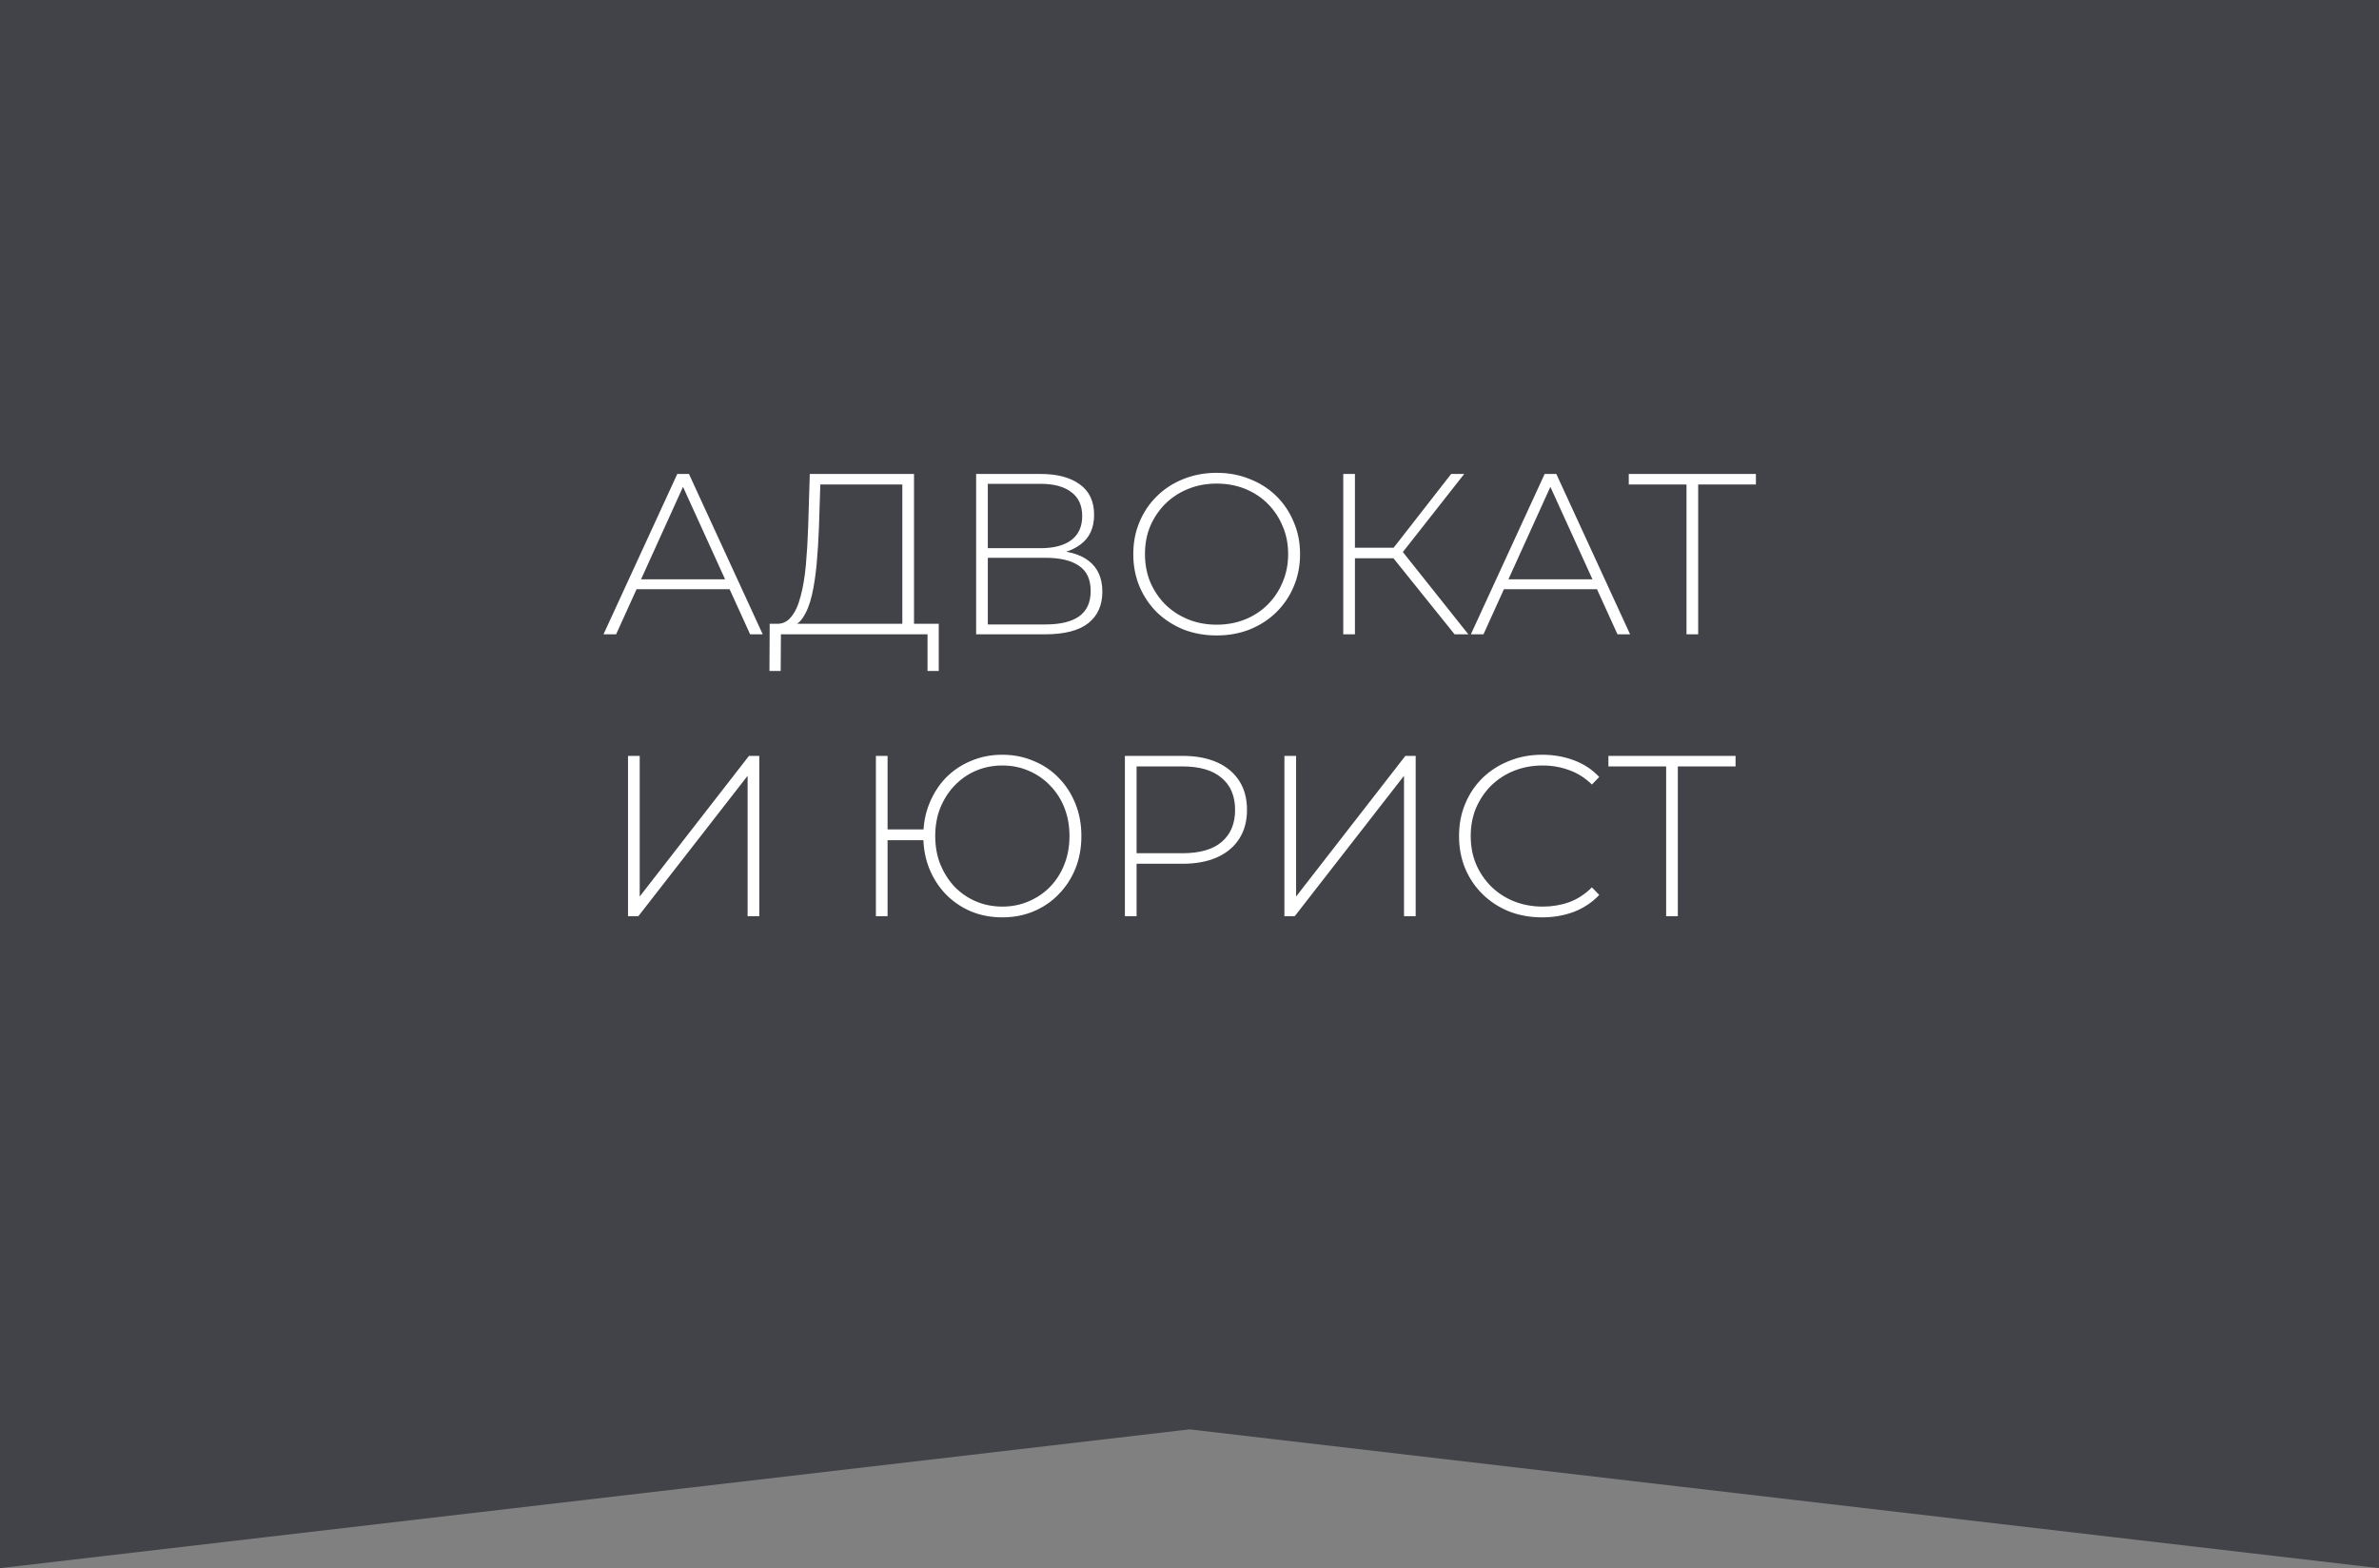 <?xml version="1.0" encoding="UTF-8"?> <svg xmlns="http://www.w3.org/2000/svg" width="135" height="89" viewBox="0 0 135 89" fill="none"><rect x="0" y="0" width="135" height="89" fill="#808080" stroke="none"/> <path d="M0 0H135V89L67.5 81.124L0 89V0Z" fill="#414348"></path> <path d="M34.247 36L38.433 26.9H39.096L43.282 36H42.567L38.615 27.316H38.901L34.962 36H34.247ZM35.781 33.439L36.002 32.88H41.449L41.67 33.439H35.781ZM51.204 35.675V27.498H46.55L46.472 29.942C46.446 30.661 46.403 31.35 46.342 32.009C46.282 32.668 46.191 33.261 46.069 33.79C45.948 34.31 45.779 34.73 45.562 35.051C45.354 35.372 45.09 35.545 44.769 35.571L44.002 35.402C44.366 35.428 44.661 35.302 44.886 35.025C45.12 34.748 45.302 34.353 45.432 33.842C45.571 33.331 45.67 32.737 45.731 32.061C45.792 31.385 45.835 30.661 45.861 29.89L45.952 26.9H51.867V35.675H51.204ZM43.664 38.08L43.677 35.402H53.271V38.08H52.634V36H44.314L44.301 38.08H43.664ZM55.392 36V26.9H59.058C59.994 26.9 60.731 27.095 61.268 27.485C61.814 27.875 62.087 28.451 62.087 29.214C62.087 29.968 61.823 30.536 61.294 30.917C60.774 31.298 60.094 31.489 59.253 31.489L59.474 31.229C60.488 31.229 61.255 31.428 61.775 31.827C62.295 32.226 62.555 32.811 62.555 33.582C62.555 34.353 62.286 34.951 61.749 35.376C61.212 35.792 60.397 36 59.305 36H55.392ZM56.055 35.441H59.318C60.159 35.441 60.796 35.289 61.229 34.986C61.671 34.674 61.892 34.193 61.892 33.543C61.892 32.884 61.671 32.408 61.229 32.113C60.796 31.81 60.159 31.658 59.318 31.658H56.055V35.441ZM56.055 31.112H59.045C59.799 31.112 60.38 30.96 60.787 30.657C61.203 30.345 61.411 29.89 61.411 29.292C61.411 28.685 61.203 28.23 60.787 27.927C60.38 27.615 59.799 27.459 59.045 27.459H56.055V31.112ZM69.042 36.065C68.366 36.065 67.738 35.952 67.157 35.727C66.585 35.493 66.082 35.168 65.649 34.752C65.224 34.327 64.895 33.838 64.661 33.283C64.427 32.72 64.31 32.109 64.31 31.45C64.31 30.791 64.427 30.185 64.661 29.63C64.895 29.067 65.224 28.577 65.649 28.161C66.082 27.736 66.585 27.411 67.157 27.186C67.738 26.952 68.366 26.835 69.042 26.835C69.718 26.835 70.342 26.952 70.914 27.186C71.495 27.411 71.997 27.732 72.422 28.148C72.847 28.564 73.176 29.054 73.41 29.617C73.653 30.172 73.774 30.783 73.774 31.45C73.774 32.117 73.653 32.733 73.41 33.296C73.176 33.851 72.847 34.336 72.422 34.752C71.997 35.168 71.495 35.493 70.914 35.727C70.342 35.952 69.718 36.065 69.042 36.065ZM69.042 35.454C69.623 35.454 70.16 35.354 70.654 35.155C71.148 34.956 71.577 34.674 71.941 34.31C72.305 33.946 72.587 33.521 72.786 33.036C72.994 32.551 73.098 32.022 73.098 31.45C73.098 30.869 72.994 30.341 72.786 29.864C72.587 29.379 72.305 28.954 71.941 28.59C71.577 28.226 71.148 27.944 70.654 27.745C70.16 27.546 69.623 27.446 69.042 27.446C68.461 27.446 67.924 27.546 67.43 27.745C66.936 27.944 66.503 28.226 66.13 28.59C65.766 28.954 65.48 29.379 65.272 29.864C65.073 30.341 64.973 30.869 64.973 31.45C64.973 32.022 65.073 32.551 65.272 33.036C65.48 33.521 65.766 33.946 66.13 34.31C66.503 34.674 66.936 34.956 67.43 35.155C67.924 35.354 68.461 35.454 69.042 35.454ZM82.543 36L78.864 31.424L79.423 31.099L83.323 36H82.543ZM76.225 36V26.9H76.888V36H76.225ZM76.667 31.684V31.086H79.436V31.684H76.667ZM79.462 31.515L78.851 31.385L82.348 26.9H83.089L79.462 31.515ZM83.467 36L87.653 26.9H88.316L92.502 36H91.787L87.835 27.316H88.121L84.182 36H83.467ZM85.001 33.439L85.222 32.88H90.669L90.89 33.439H85.001ZM95.703 36V27.29L95.898 27.498H92.427V26.9H99.642V27.498H96.171L96.366 27.29V36H95.703ZM35.638 52V42.9H36.301V50.882L42.502 42.9H43.087V52H42.424V44.031L36.223 52H35.638ZM49.704 52V42.9H50.367V47.073H52.707V47.684H50.367V52H49.704ZM56.88 52.065C56.239 52.065 55.645 51.952 55.099 51.727C54.553 51.493 54.077 51.168 53.669 50.752C53.271 50.336 52.959 49.851 52.733 49.296C52.508 48.733 52.395 48.117 52.395 47.45C52.395 46.783 52.508 46.172 52.733 45.617C52.959 45.054 53.271 44.564 53.669 44.148C54.077 43.732 54.553 43.411 55.099 43.186C55.645 42.952 56.239 42.835 56.88 42.835C57.513 42.835 58.102 42.952 58.648 43.186C59.203 43.411 59.68 43.732 60.078 44.148C60.486 44.564 60.802 45.054 61.027 45.617C61.253 46.172 61.365 46.783 61.365 47.45C61.365 48.117 61.253 48.733 61.027 49.296C60.802 49.851 60.486 50.336 60.078 50.752C59.68 51.168 59.203 51.493 58.648 51.727C58.102 51.952 57.513 52.065 56.88 52.065ZM56.88 51.454C57.418 51.454 57.916 51.354 58.375 51.155C58.843 50.956 59.251 50.678 59.597 50.323C59.944 49.959 60.213 49.534 60.403 49.049C60.594 48.564 60.689 48.031 60.689 47.45C60.689 46.869 60.594 46.336 60.403 45.851C60.213 45.366 59.944 44.945 59.597 44.59C59.251 44.226 58.843 43.944 58.375 43.745C57.916 43.546 57.418 43.446 56.88 43.446C56.343 43.446 55.84 43.546 55.372 43.745C54.913 43.944 54.51 44.226 54.163 44.59C53.825 44.945 53.557 45.366 53.357 45.851C53.167 46.336 53.071 46.869 53.071 47.45C53.071 48.031 53.167 48.564 53.357 49.049C53.557 49.534 53.825 49.959 54.163 50.323C54.51 50.678 54.913 50.956 55.372 51.155C55.84 51.354 56.343 51.454 56.88 51.454ZM63.834 52V42.9H67.097C67.86 42.9 68.514 43.021 69.06 43.264C69.606 43.507 70.027 43.858 70.321 44.317C70.616 44.768 70.763 45.318 70.763 45.968C70.763 46.601 70.616 47.147 70.321 47.606C70.027 48.065 69.606 48.416 69.06 48.659C68.514 48.902 67.86 49.023 67.097 49.023H64.198L64.497 48.711V52H63.834ZM64.497 48.75L64.198 48.425H67.097C68.077 48.425 68.818 48.213 69.32 47.788C69.832 47.355 70.087 46.748 70.087 45.968C70.087 45.179 69.832 44.573 69.32 44.148C68.818 43.715 68.077 43.498 67.097 43.498H64.198L64.497 43.173V48.75ZM72.886 52V42.9H73.549V50.882L79.75 42.9H80.335V52H79.672V44.031L73.471 52H72.886ZM87.514 52.065C86.838 52.065 86.209 51.952 85.629 51.727C85.057 51.493 84.558 51.168 84.134 50.752C83.709 50.336 83.38 49.851 83.146 49.296C82.912 48.733 82.795 48.117 82.795 47.45C82.795 46.783 82.912 46.172 83.146 45.617C83.38 45.054 83.709 44.564 84.134 44.148C84.567 43.732 85.07 43.411 85.642 43.186C86.214 42.952 86.838 42.835 87.514 42.835C88.155 42.835 88.753 42.939 89.308 43.147C89.871 43.355 90.352 43.671 90.751 44.096L90.335 44.525C89.945 44.144 89.511 43.871 89.035 43.706C88.567 43.533 88.068 43.446 87.54 43.446C86.959 43.446 86.417 43.546 85.915 43.745C85.421 43.944 84.987 44.226 84.615 44.59C84.251 44.954 83.965 45.379 83.757 45.864C83.557 46.349 83.458 46.878 83.458 47.45C83.458 48.022 83.557 48.551 83.757 49.036C83.965 49.521 84.251 49.946 84.615 50.31C84.987 50.674 85.421 50.956 85.915 51.155C86.417 51.354 86.959 51.454 87.54 51.454C88.068 51.454 88.567 51.372 89.035 51.207C89.511 51.034 89.945 50.752 90.335 50.362L90.751 50.791C90.352 51.216 89.871 51.536 89.308 51.753C88.753 51.961 88.155 52.065 87.514 52.065ZM94.548 52V43.29L94.743 43.498H91.272V42.9H98.487V43.498H95.016L95.211 43.29V52H94.548Z" fill="white"></path> </svg> 
